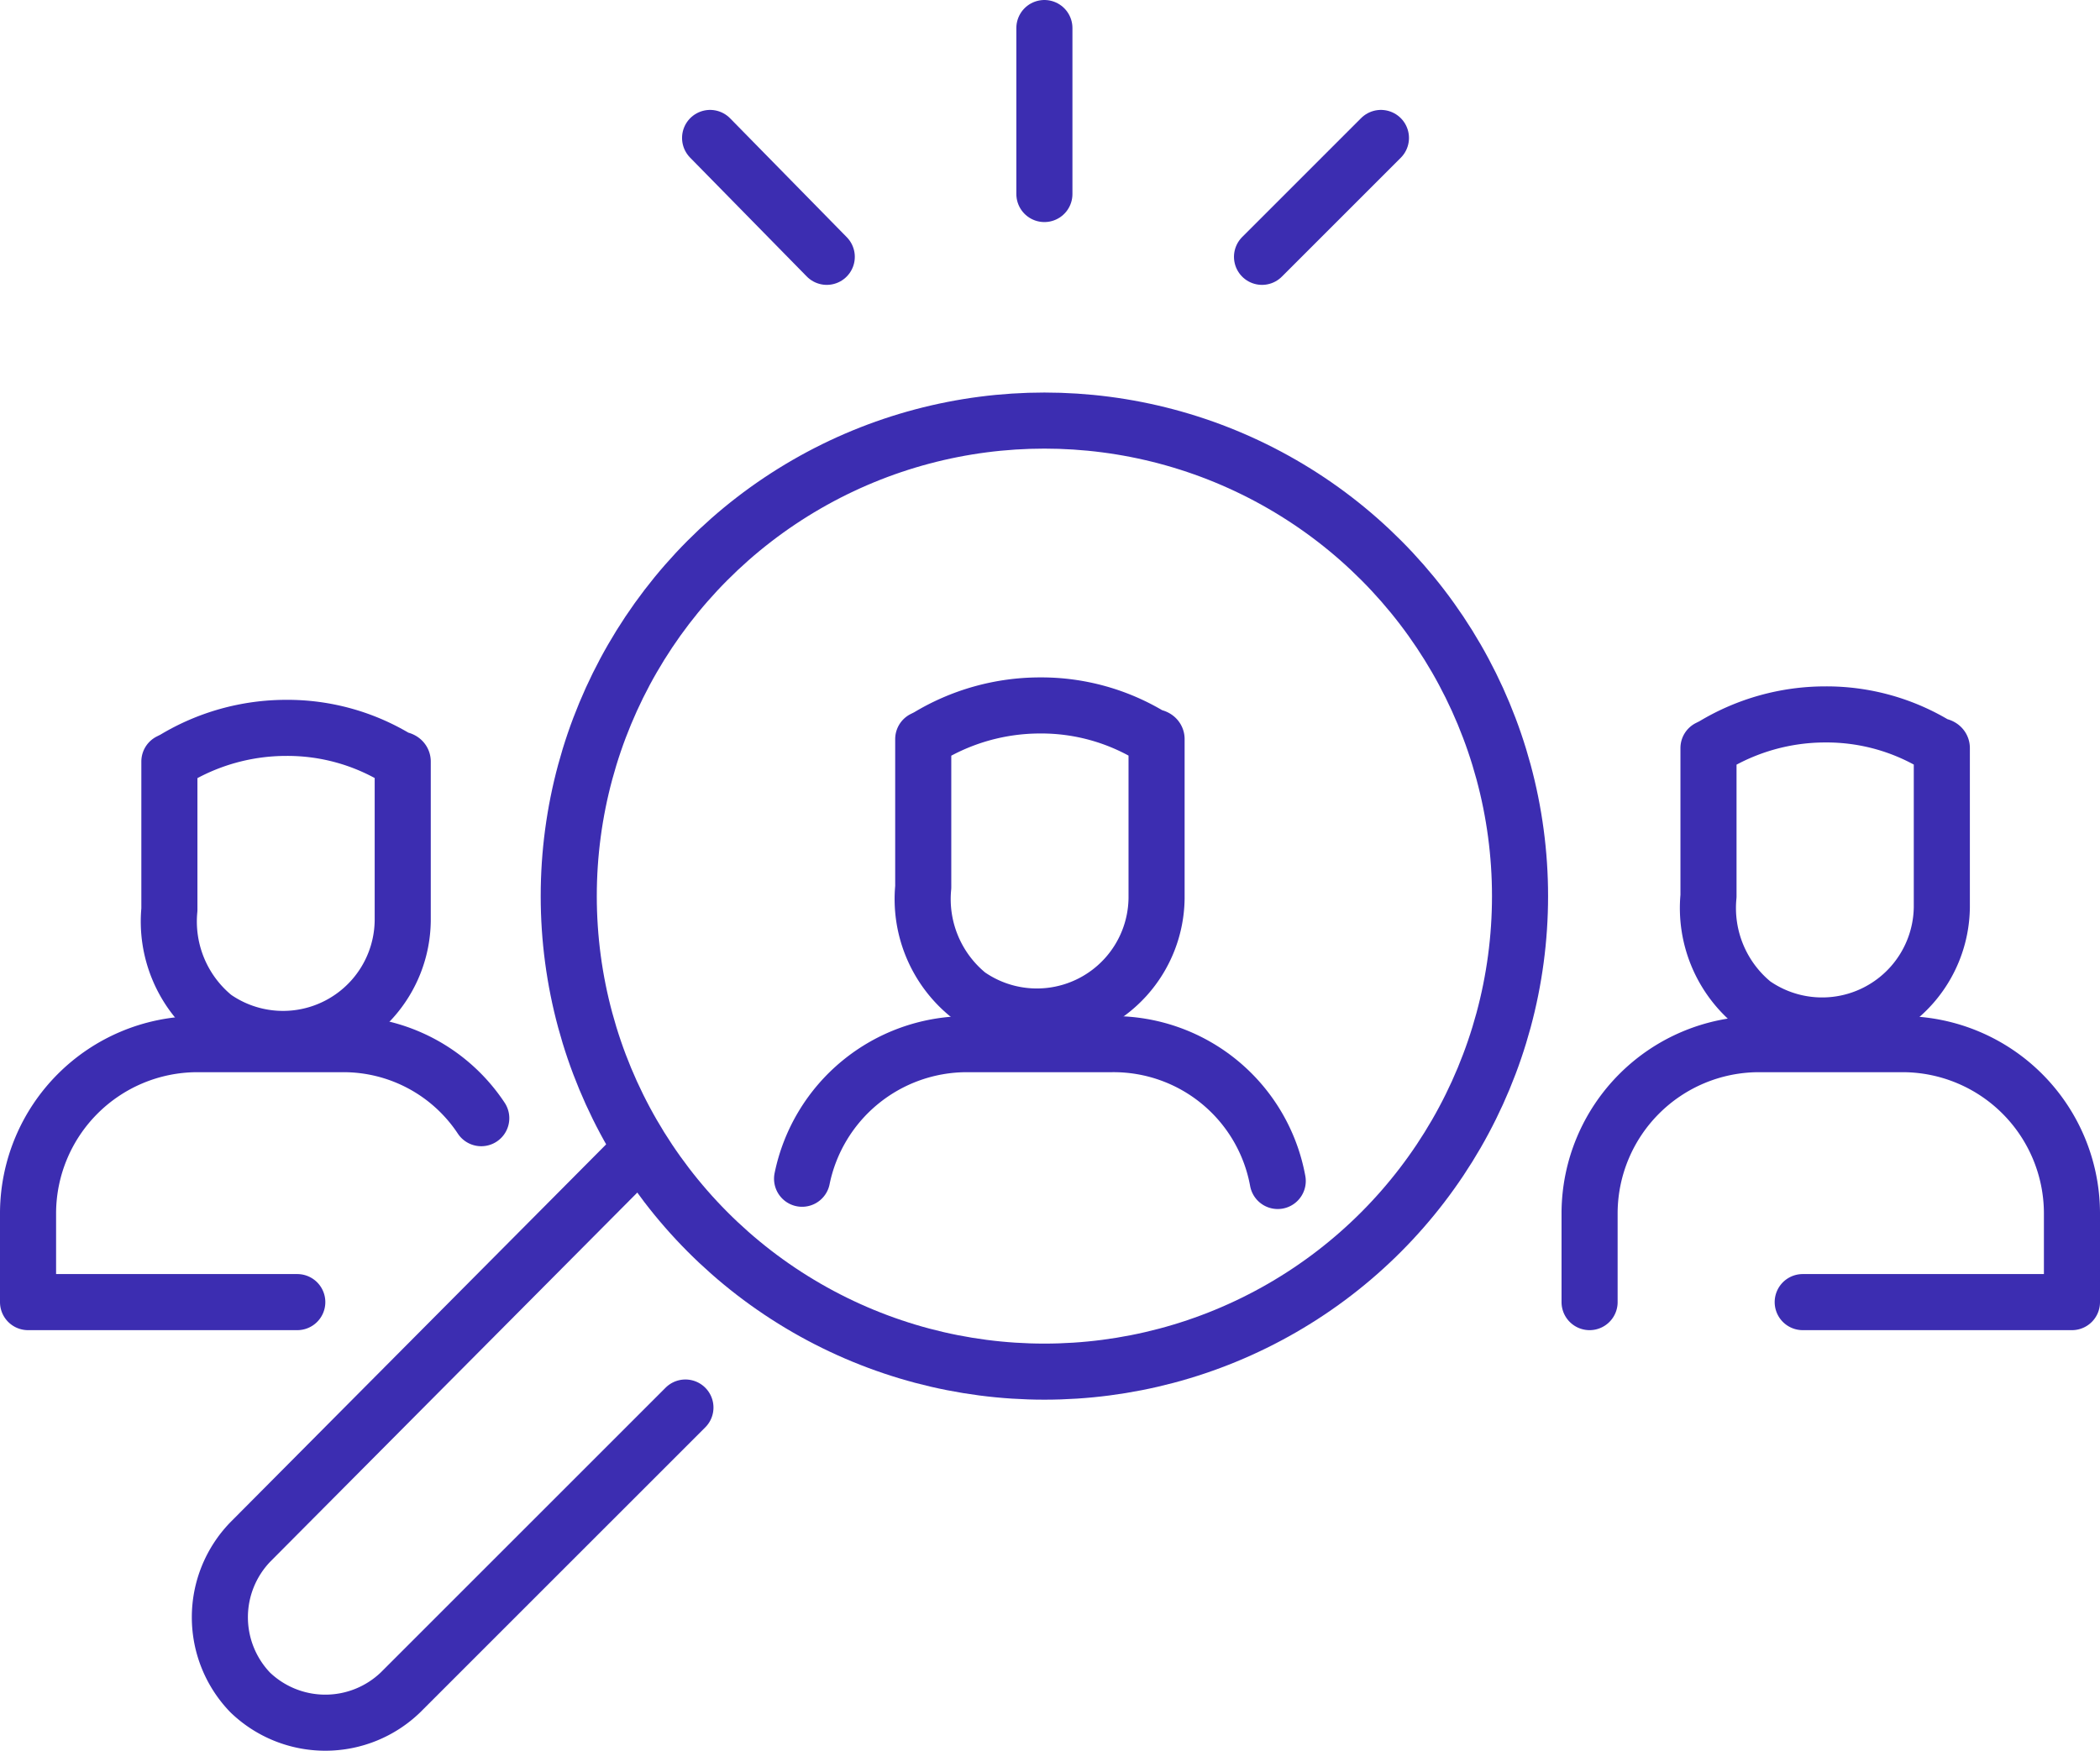 <svg xmlns="http://www.w3.org/2000/svg" width="93.6" height="78.05" viewBox="0 0 93.6 78.05">
  <g id="recruitment-icon-rir-01" transform="translate(-3.05 -9.45)">
    <g id="Group_417" data-name="Group 417">
      <g id="Group_416" data-name="Group 416">
        <g id="Group_415" data-name="Group 415">
          <g id="Group_412" data-name="Group 412">
            <g id="Group_411" data-name="Group 411">
              <line id="Line_11" data-name="Line 11" x2="5.2" y2="5.3" transform="translate(34.7 15.6)" fill="none" stroke="#3c2db1" stroke-linecap="round" stroke-linejoin="round" stroke-miterlimit="10" stroke-width="2.5"/>
              <line id="Line_12" data-name="Line 12" x1="5.3" y2="5.3" transform="translate(59.3 15.6)" fill="none" stroke="#3c2db1" stroke-linecap="round" stroke-linejoin="round" stroke-miterlimit="10" stroke-width="2.5"/>
            </g>
            <line id="Line_13" data-name="Line 13" y2="7.4" transform="translate(49.6 10.7)" fill="none" stroke="#3c2db1" stroke-linecap="round" stroke-linejoin="round" stroke-miterlimit="10" stroke-width="2.5"/>
          </g>
          <circle id="Ellipse_40" data-name="Ellipse 40" cx="21.2" cy="21.2" r="21.2" transform="translate(28.4 28.2)" fill="none" stroke="#3c2db1" stroke-linecap="round" stroke-linejoin="round" stroke-miterlimit="10" stroke-width="2.5"/>
          <g id="Group_413" data-name="Group 413">
            <path id="Path_1049" data-name="Path 1049" d="M31.3,61,14.2,78.2a4.831,4.831,0,0,0,0,6.7h0a4.831,4.831,0,0,0,6.7,0L33.6,72.2" fill="none" stroke="#3c2db1" stroke-linecap="round" stroke-linejoin="round" stroke-miterlimit="10" stroke-width="2.5"/>
          </g>
          <g id="Group_414" data-name="Group 414">
            <path id="Path_1050" data-name="Path 1050" d="M16.3,67.5H4.3v-4A7.555,7.555,0,0,1,11.8,56h6.5a7.362,7.362,0,0,1,6.2,3.3" fill="none" stroke="#3c2db1" stroke-linecap="round" stroke-linejoin="round" stroke-miterlimit="10" stroke-width="2.5"/>
          </g>
          <path id="Path_1051" data-name="Path 1051" d="M83.4,67.5h12v-4A7.555,7.555,0,0,0,87.9,56H81.4a7.555,7.555,0,0,0-7.5,7.5v4" fill="none" stroke="#3c2db1" stroke-linecap="round" stroke-linejoin="round" stroke-miterlimit="10" stroke-width="2.5"/>
          <path id="Path_1052" data-name="Path 1052" d="M60,62.1A7.436,7.436,0,0,0,52.6,56H46.1a7.5,7.5,0,0,0-7.3,6" fill="none" stroke="#3c2db1" stroke-linecap="round" stroke-linejoin="round" stroke-miterlimit="10" stroke-width="2.5"/>
        </g>
      </g>
      <path id="Path_1053" data-name="Path 1053" d="M54.6,42.4c0-.1-.2-.1-.2-.1a9.4,9.4,0,0,0-5-1.4,9.661,9.661,0,0,0-5,1.4l-.2.1V49a5.511,5.511,0,0,0,2,4.8,5.336,5.336,0,0,0,8.4-4.3Z" fill="none" stroke="#3c2db1" stroke-linecap="round" stroke-linejoin="round" stroke-miterlimit="10" stroke-width="2.5"/>
      <path id="Path_1054" data-name="Path 1054" d="M89.6,42.8c0-.1-.2-.1-.2-.1a9.4,9.4,0,0,0-5-1.4,9.661,9.661,0,0,0-5,1.4l-.2.1v6.6a5.511,5.511,0,0,0,2,4.8,5.336,5.336,0,0,0,8.4-4.3C89.6,49.7,89.6,43.7,89.6,42.8Z" fill="none" stroke="#3c2db1" stroke-linecap="round" stroke-linejoin="round" stroke-miterlimit="10" stroke-width="2.5"/>
      <path id="Path_1055" data-name="Path 1055" d="M21,43.4c0-.1-.2-.1-.2-.1a9.4,9.4,0,0,0-5-1.4,9.661,9.661,0,0,0-5,1.4l-.2.1V50a5.511,5.511,0,0,0,2,4.8A5.336,5.336,0,0,0,21,50.5Z" fill="none" stroke="#3c2db1" stroke-linecap="round" stroke-linejoin="round" stroke-miterlimit="10" stroke-width="2.5"/>
    </g>
  </g>
</svg>

